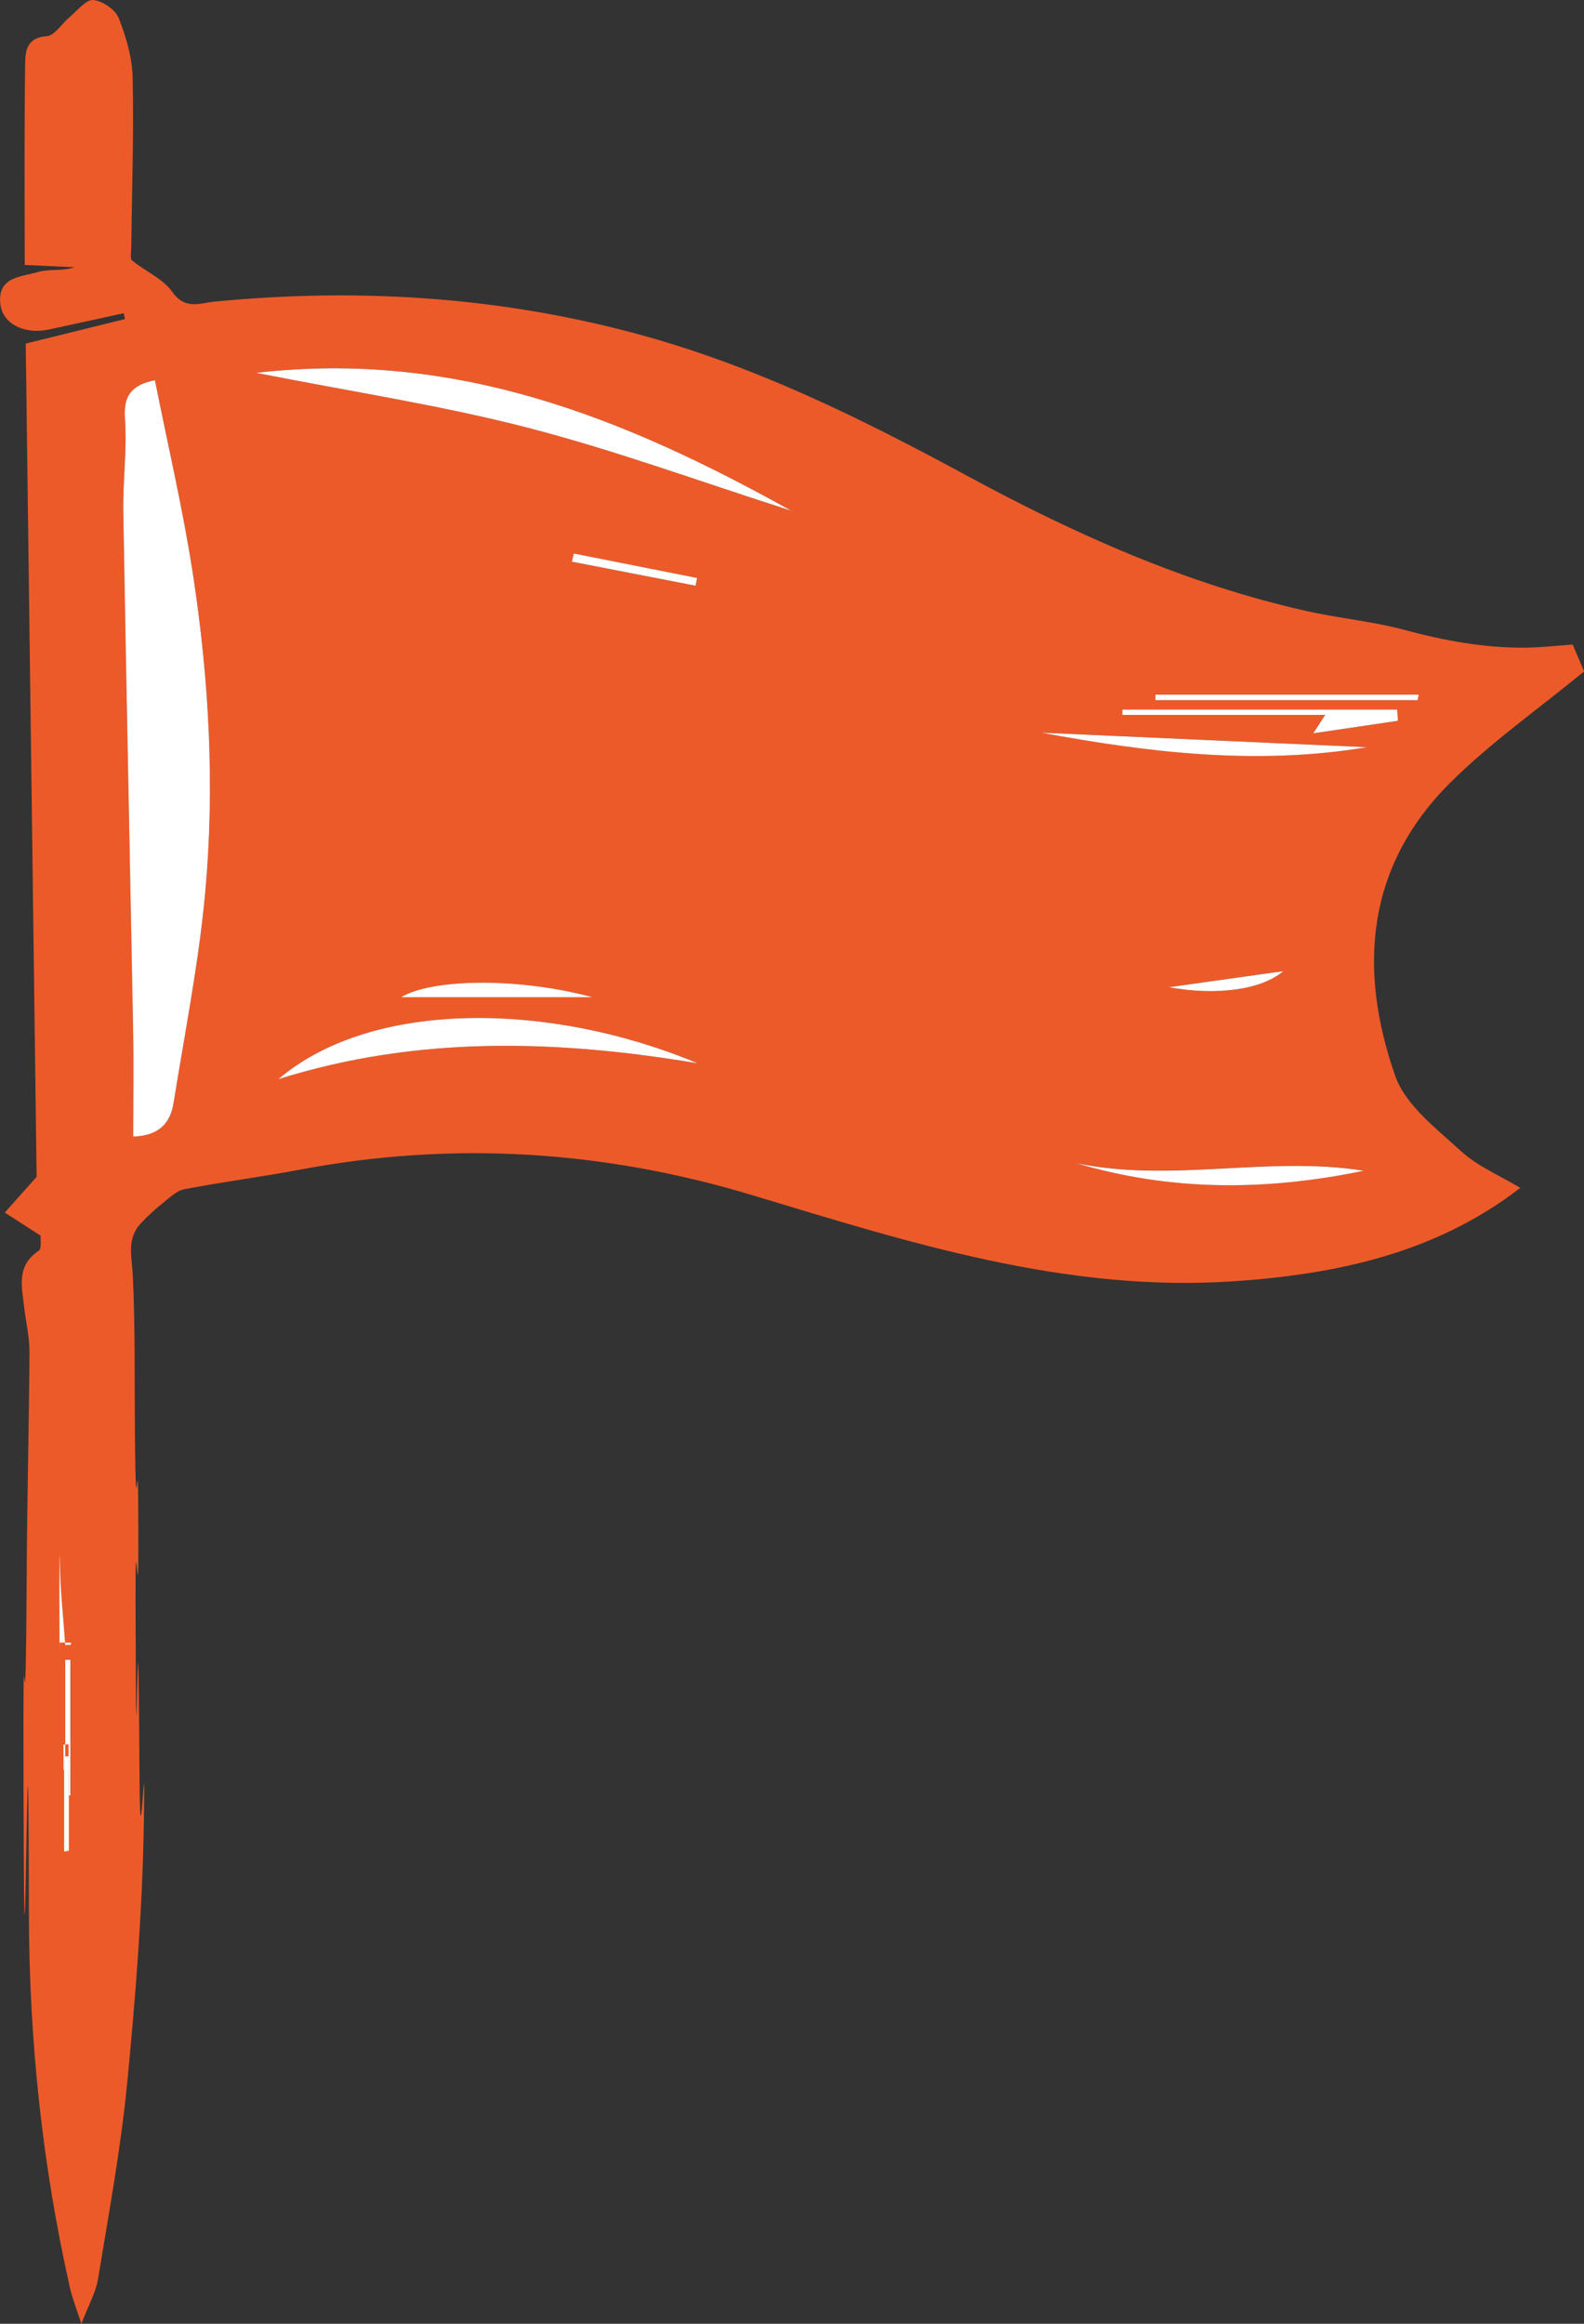 <svg xmlns="http://www.w3.org/2000/svg" width="60" height="88" viewBox="0 0 60 88" fill="none"><rect x="0" y="0" width="60" height="88" fill="#333333" stroke="none"/><path d="M2.599 66.055C2.599 68.535 2.599 64.545 2.599 67.025C2.533 67.025 2.468 67.025 2.402 67.025C2.402 64.545 2.402 68.535 2.402 66.055C2.468 66.055 2.533 66.055 2.599 66.055Z" fill="white"></path><path d="M2.469 67.993V62.848C2.536 62.848 2.604 62.848 2.671 62.848V67.993C2.604 67.993 2.536 67.993 2.469 67.993Z" fill="white"></path><path d="M57.587 44.983C54.409 47.439 50.684 48.252 46.74 48.52C40.381 48.953 34.454 47.06 28.523 45.268C22.863 43.56 17.169 43.2 11.367 44.293C9.91 44.567 8.439 44.757 6.985 45.035C6.697 45.089 6.436 45.343 6.191 45.539C5.893 45.777 5.609 46.035 5.348 46.312C4.777 46.909 4.999 47.605 5.032 48.326C5.125 50.294 5.091 52.27 5.11 54.243C5.156 59.151 5.232 53.275 5.241 58.183C5.248 61.866 5.125 56.921 5.134 60.605C5.163 72.196 5.215 55.75 5.285 67.342C5.311 71.478 5.516 64.834 5.45 68.97C5.398 72.263 5.141 75.558 4.822 78.838C4.58 81.339 4.121 83.822 3.713 86.304C3.628 86.823 3.344 87.313 3.083 87.999C2.913 87.47 2.745 87.061 2.649 86.636C1.598 81.971 1.104 77.257 1.095 72.47C1.066 57.928 0.925 82.204 0.892 67.663C0.87 58.474 0.96 68.694 1.012 59.505C1.027 56.74 1.099 53.976 1.117 51.209C1.119 50.642 0.981 50.075 0.916 49.507C0.827 48.731 0.611 47.933 1.465 47.366C1.592 47.282 1.526 46.92 1.54 46.794C1.082 46.499 0.63 46.21 0.181 45.919C0.565 45.49 0.947 45.061 1.387 44.567C1.252 34.188 1.114 23.632 0.975 13.011C2.202 12.707 3.471 12.394 4.737 12.082C4.72 12.008 4.703 11.935 4.685 11.861C3.741 12.066 2.797 12.276 1.853 12.478C0.927 12.677 0.112 12.267 0.018 11.542C-0.122 10.466 0.811 10.49 1.437 10.302C1.862 10.175 2.357 10.279 2.826 10.121C2.305 10.098 1.781 10.072 0.936 10.033C0.936 7.495 0.918 4.939 0.953 2.386C0.96 1.933 1.018 1.42 1.764 1.372C2.071 1.353 2.344 0.887 2.645 0.641C2.932 0.4 3.255 -0.021 3.532 0.001C3.881 0.031 4.369 0.363 4.495 0.682C4.779 1.398 5.008 2.183 5.025 2.944C5.071 5.088 4.997 7.236 4.971 9.382C4.971 9.548 4.918 9.793 5.006 9.865C5.503 10.274 6.167 10.55 6.521 11.049C7.018 11.752 7.563 11.476 8.153 11.419C13.498 10.908 18.746 11.215 23.982 12.605C28.505 13.807 32.595 15.829 36.654 18.029C40.71 20.227 44.913 22.107 49.452 23.131C50.705 23.414 52 23.53 53.238 23.864C54.721 24.264 56.207 24.535 57.742 24.527C58.355 24.522 58.965 24.451 59.571 24.41C59.728 24.777 59.898 25.176 60.005 25.426C58.289 26.836 56.476 28.106 54.932 29.642C51.73 32.827 51.442 36.726 52.85 40.746C53.238 41.852 54.407 42.736 55.34 43.592C55.965 44.166 56.805 44.513 57.587 44.985V44.983ZM5.869 14.395C4.96 14.576 4.674 14.999 4.733 15.853C4.814 17.02 4.648 18.199 4.67 19.373C4.781 25.887 4.923 32.4 5.04 38.915C5.067 40.288 5.045 41.662 5.045 43.038C6.076 43.008 6.462 42.484 6.577 41.753C7 39.109 7.528 36.471 7.772 33.81C8.145 29.765 7.92 25.708 7.301 21.695C6.926 19.265 6.359 16.862 5.869 14.395ZM9.71 14.119C13.35 14.84 16.714 15.351 19.988 16.196C23.302 17.052 26.53 18.24 29.974 19.34C23.668 15.836 17.309 13.248 9.71 14.119ZM26.425 40.265C20.847 37.934 14.107 37.834 10.545 40.866C15.827 39.212 21.113 39.374 26.425 40.265ZM51.66 44.33C48.048 43.754 44.377 44.795 40.771 44.043C44.366 45.119 48 45.093 51.66 44.33ZM51.782 28.294C47.616 28.108 43.448 27.923 39.453 27.744C43.429 28.482 47.581 28.995 51.782 28.294ZM52.951 27.293C52.942 27.153 52.931 27.011 52.922 26.871H42.513C42.513 26.938 42.513 27.004 42.511 27.071H50.195C49.897 27.533 49.788 27.703 49.744 27.77C50.792 27.615 51.872 27.455 52.951 27.296V27.293ZM2.691 62.203L2.261 62.198C2.261 64.085 2.237 57.344 2.27 59.229C2.287 60.251 2.403 61.271 2.473 62.293C2.544 62.293 2.616 62.289 2.691 62.289C2.691 59.384 2.691 65.108 2.691 62.203ZM22.443 37.765C19.548 36.987 16.308 37.08 15.197 37.765H22.443ZM53.7 26.513L53.74 26.303H43.767V26.513H53.703H53.7ZM2.599 66.056C2.534 66.056 2.468 66.056 2.403 66.056C2.403 68.536 2.403 64.547 2.403 67.027C2.468 67.027 2.534 67.027 2.599 67.027C2.599 64.547 2.599 68.536 2.599 66.056ZM21.736 20.962C21.712 21.065 21.691 21.169 21.667 21.272L26.351 22.183C26.371 22.085 26.388 21.986 26.408 21.889C24.852 21.581 23.293 21.27 21.736 20.962ZM2.47 67.993C2.538 67.993 2.605 67.993 2.673 67.993V62.847C2.605 62.847 2.538 62.847 2.47 62.847V67.993ZM44.279 37.384C46.069 37.705 47.773 37.489 48.613 36.776C47.108 36.987 45.604 37.198 44.279 37.384ZM2.612 70.085C2.553 70.095 2.492 70.106 2.433 70.115C2.433 71.79 2.433 64.84 2.433 66.516C2.492 66.516 2.553 66.516 2.612 66.516C2.612 64.829 2.612 71.771 2.612 70.085Z" fill="#ED5A29"></path><path d="M5.869 14.398C6.359 16.866 6.926 19.266 7.301 21.698C7.92 25.714 8.144 29.768 7.772 33.813C7.527 36.474 7 39.112 6.577 41.756C6.459 42.485 6.076 43.009 5.045 43.041C5.045 41.665 5.066 40.291 5.04 38.918C4.92 32.403 4.781 25.89 4.67 19.376C4.65 18.203 4.816 17.023 4.733 15.856C4.674 15.002 4.96 14.58 5.869 14.398Z" fill="white"></path><path d="M9.707 14.119C17.306 13.248 23.667 15.836 29.971 19.34C26.525 18.24 23.299 17.052 19.985 16.196C16.711 15.351 13.348 14.839 9.707 14.119Z" fill="white"></path><path d="M26.424 40.266C21.109 39.375 15.823 39.211 10.543 40.867C14.105 37.835 20.847 37.934 26.424 40.266Z" fill="white"></path><path d="M51.658 44.334C47.998 45.097 44.364 45.123 40.77 44.047C44.375 44.8 48.046 43.758 51.658 44.334Z" fill="white"></path><path d="M51.779 28.296C47.578 28.999 43.425 28.486 39.449 27.746C43.445 27.925 47.613 28.11 51.779 28.296Z" fill="white"></path><path d="M52.951 27.296C51.872 27.456 50.793 27.615 49.745 27.77C49.788 27.703 49.897 27.535 50.196 27.072H42.512C42.512 27.005 42.512 26.938 42.514 26.871H52.923C52.932 27.011 52.943 27.154 52.951 27.294V27.296Z" fill="white"></path><path d="M2.688 62.205C2.688 65.109 2.688 59.386 2.688 62.291C2.616 62.291 2.544 62.295 2.47 62.295C2.4 61.273 2.285 60.253 2.267 59.231C2.235 57.346 2.258 64.085 2.258 62.2L2.688 62.205Z" fill="white"></path><path d="M22.441 37.764H15.195C16.307 37.079 19.546 36.986 22.441 37.764Z" fill="white"></path><path d="M53.7 26.514H43.766V26.305H53.739L53.7 26.514Z" fill="white"></path><path d="M21.734 20.961C23.29 21.269 24.849 21.58 26.405 21.888C26.386 21.985 26.368 22.084 26.349 22.181L21.664 21.271C21.688 21.168 21.71 21.064 21.734 20.961Z" fill="white"></path><path d="M44.277 37.386C45.603 37.2 47.107 36.989 48.609 36.777C47.772 37.491 46.067 37.709 44.277 37.386Z" fill="white"></path><path d="M2.608 70.085C2.608 71.772 2.608 64.83 2.608 66.516C2.55 66.516 2.489 66.516 2.43 66.516C2.43 64.841 2.43 71.791 2.43 70.115C2.489 70.105 2.55 70.094 2.608 70.085Z" fill="white"></path></svg>